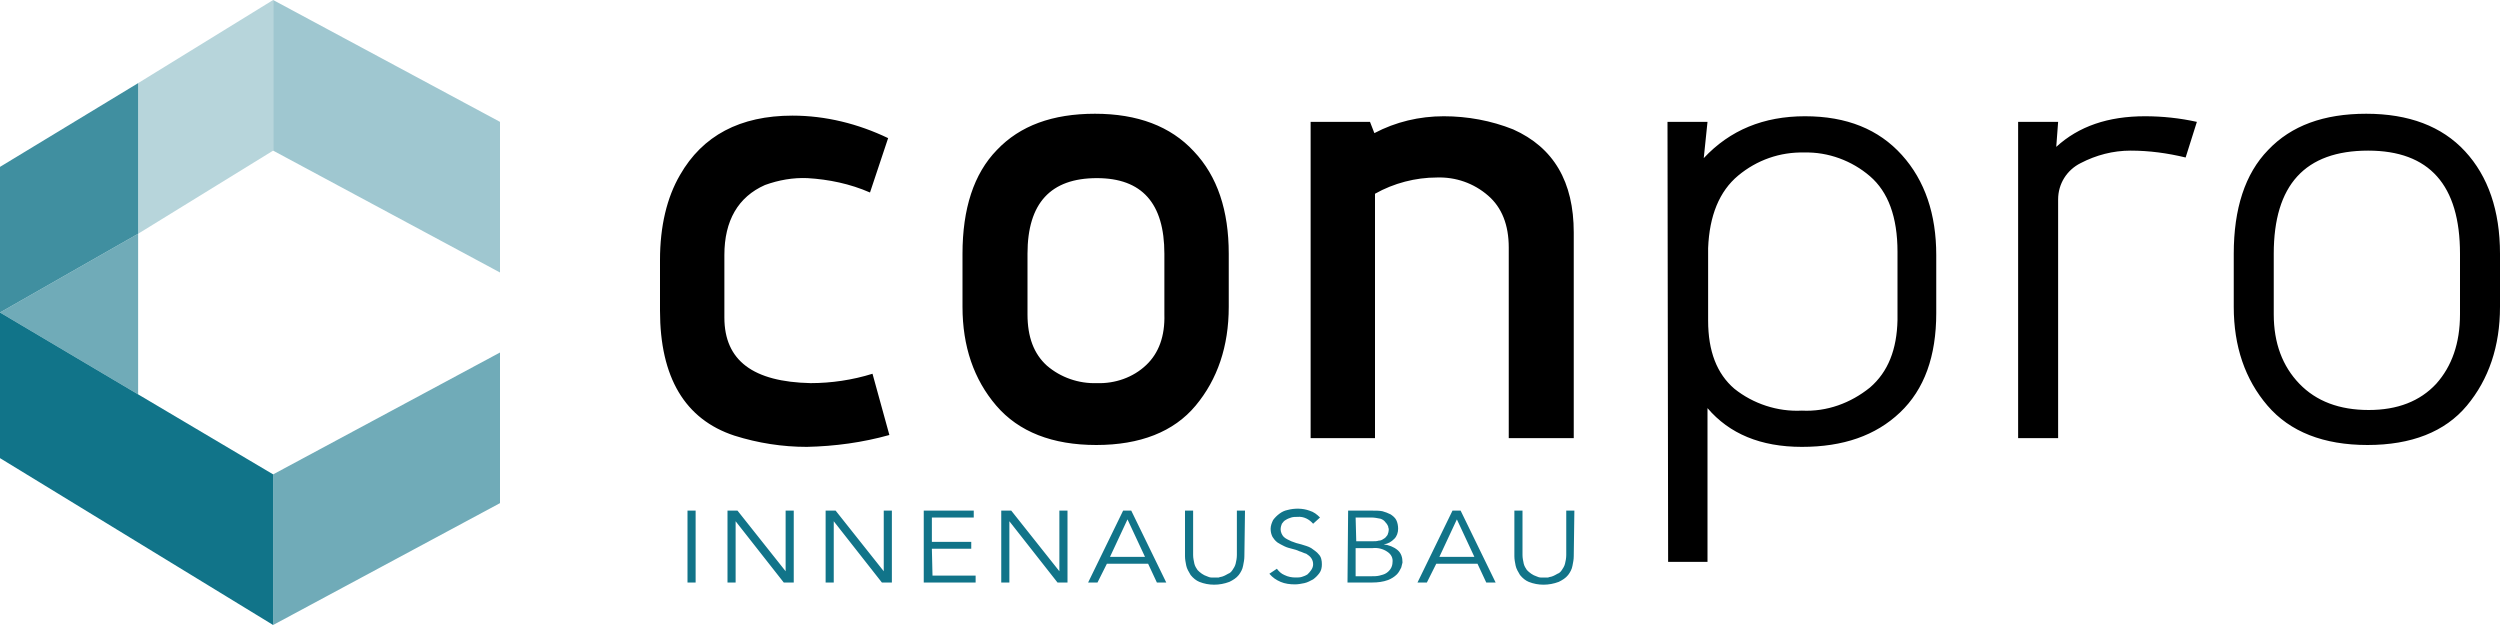 <?xml version="1.0" encoding="UTF-8"?>
<svg xmlns="http://www.w3.org/2000/svg" xmlns:xlink="http://www.w3.org/1999/xlink" version="1.1" id="Ebene_1" x="0px" y="0px" viewBox="0 0 400 100" style="enable-background:new 0 0 400 100;" xml:space="preserve">
<style type="text/css">
	.st0{fill:#9FC7D0;}
	.st1{fill:#B7D5DB;}
	.st2{fill:#70ABB8;}
	.st3{fill:#408FA0;}
	.st4{fill:#117489;}
</style>
<g>
	<path id="Pfad_307_00000137818633100515326900000016314432122823625121_" class="st0" d="M43.7,24.1V0L80,19.5v24.1L43.7,24.1z"></path>
	<polygon class="st1" points="43.7,0 43.7,24.1 22.1,37.4 22.1,13.3  "></polygon>
	<polygon class="st2" points="22.1,37.4 22.1,63.1 0,50 0,50  "></polygon>
	<polygon class="st3" points="22.1,13.3 22.1,37.4 0,50 0,50 0,26.7 22.1,13.3  "></polygon>
	<path id="Pfad_310_00000072238738882907612600000007881366874372650431_" class="st2" d="M43.7,75.9V100L80,80.5V56.4L43.7,75.9z"></path>
	<polygon class="st4" points="43.7,75.9 43.7,100 0,73.3 0,50 22.1,63.1  "></polygon>
</g>
<path id="Pfad_305" d="M115.9,50.8v-10c0-5.5,2.2-9.3,6.5-11.2c2.2-0.8,4.5-1.2,6.8-1.1c3.4,0.2,6.8,0.9,10,2.3l2.9-8.7  c-4.8-2.3-10-3.6-15.3-3.6c-8.4,0-14.4,3.2-18,9.5c-2.1,3.6-3.2,8.2-3.2,13.6v8.1c0,10.7,4,17.4,11.9,20c3.8,1.2,7.7,1.8,11.6,1.8  c4.5-0.1,8.9-0.7,13.2-1.9l-2.7-9.8c-3.2,1-6.6,1.5-9.9,1.5C120.5,61.1,115.9,57.7,115.9,50.8 M191,24.2c-3.7-4-9-6-15.8-6  c-6.8,0-12,1.9-15.7,5.8c-3.7,3.8-5.5,9.4-5.5,16.6v8.5c0,6.3,1.8,11.6,5.4,15.8c3.6,4.2,9,6.3,16,6.3s12.4-2.1,15.9-6.3  c3.5-4.2,5.3-9.5,5.3-15.8v-8.5C196.6,33.7,194.8,28.2,191,24.2 M183.4,58.4c-2.1,2-5,3-7.9,2.9c-2.9,0.1-5.8-0.9-8-2.8  c-2.1-1.9-3.1-4.6-3.1-8.2v-9.7c0-8.1,3.7-12.1,11.1-12.1c7.2,0,10.8,4,10.8,12.1v9.7C186.4,53.8,185.4,56.5,183.4,58.4 M219.2,19.5  h-9.5v50.6H220V31c3-1.7,6.5-2.6,9.9-2.6c3-0.1,5.9,0.9,8.2,2.9c2.2,1.9,3.3,4.7,3.3,8.3v30.5h10.4V37.2c0-8.1-3.2-13.6-9.7-16.5  c-3.5-1.4-7.3-2.1-11.1-2.1c-3.9,0-7.7,0.9-11.1,2.7L219.2,19.5z M273.2,65.3c3.5,4.1,8.5,6.2,15.1,6.2s11.8-1.8,15.7-5.5  c3.9-3.7,5.8-9,5.8-15.9v-9.3c0-6.5-1.8-11.9-5.5-16c-3.7-4.1-8.8-6.2-15.5-6.2c-6.6,0-12,2.2-16.2,6.7l0.6-5.8h-6.4l0.1,70.4h6.3  L273.2,65.3z M299.2,62c-3.1,2.5-6.9,3.9-10.9,3.7c-3.9,0.2-7.8-1.1-10.8-3.5c-2.8-2.4-4.2-6-4.2-10.9V39.7  c0.2-5.2,1.8-9.1,4.8-11.6c3-2.5,6.7-3.8,10.6-3.7c3.8-0.1,7.6,1.3,10.5,3.8c2.9,2.5,4.4,6.5,4.4,12.1v10.9  C303.5,55.9,302.1,59.5,299.2,62 M351.5,19.5c-2.7-0.6-5.5-0.9-8.3-0.9c-5.9,0-10.6,1.6-14.2,4.9l0.3-4h-6.4v50.6h6.4V31.9  c0-2.5,1.4-4.7,3.6-5.8c2.5-1.3,5.2-2,8-2c3,0,5.9,0.4,8.8,1.1L351.5,19.5z M394.4,24.2c-3.7-4-9-6-15.8-6c-6.8,0-12,1.9-15.7,5.8  c-3.7,3.8-5.5,9.4-5.5,16.6v8.5c0,6.3,1.8,11.6,5.4,15.8c3.6,4.2,9,6.3,16,6.3s12.4-2.1,15.9-6.3c3.5-4.2,5.3-9.5,5.3-15.8v-8.5  C400,33.7,398.1,28.2,394.4,24.2 M389.8,61.4c-2.6,2.8-6.2,4.2-10.8,4.2c-4.7,0-8.4-1.4-11.1-4.2c-2.7-2.8-4.1-6.5-4.1-11.1v-9.7  c0-11,5-16.5,15.1-16.5c9.8,0,14.7,5.5,14.7,16.5v9.7C393.6,54.9,392.3,58.6,389.8,61.4"></path>
<path id="Pfad_306" class="st4" d="M111.4,81.7H110v11.5h1.3V81.7z M118,81.7h-1.6v11.5h1.3v-9.8h0l7.7,9.8h1.6V81.7h-1.3v9.7h0  L118,81.7z M133.7,81.7h-1.6v11.5h1.3v-9.8h0l7.7,9.8h1.6V81.7h-1.3v9.7h0L133.7,81.7z M149.1,87.8h6.3v-1.1h-6.3v-3.9h6.7v-1.1h-8  v11.5h8.3v-1.1h-6.9L149.1,87.8z M161.8,81.7h-1.6v11.5h1.3v-9.8h0l7.7,9.8h1.6V81.7h-1.3v9.7h0L161.8,81.7z M180.4,83.1l2.8,6h-5.6  L180.4,83.1z M177.1,90.2h6.6l1.4,3h1.5L181,81.7h-1.3l-5.6,11.5h1.5L177.1,90.2z M199.2,81.7h-1.3v7.1c0,0.5-0.1,1-0.2,1.4  c-0.1,0.4-0.3,0.7-0.5,1c-0.2,0.3-0.4,0.5-0.7,0.6c-0.2,0.1-0.5,0.3-0.8,0.4c-0.2,0.1-0.5,0.1-0.7,0.2c-0.2,0-0.4,0-0.6,0  c-0.2,0-0.4,0-0.6,0c-0.2,0-0.5-0.1-0.7-0.2c-0.3-0.1-0.5-0.2-0.8-0.4c-0.3-0.2-0.5-0.4-0.7-0.6c-0.2-0.3-0.4-0.6-0.5-1  c-0.1-0.5-0.2-0.9-0.2-1.4v-7.1h-1.3V89c0,0.5,0.1,1,0.2,1.5c0.1,0.5,0.4,1,0.7,1.5c0.4,0.5,0.9,0.9,1.4,1.1c1.5,0.6,3.2,0.6,4.8,0  c0.6-0.3,1.1-0.6,1.5-1.1c0.3-0.4,0.6-0.9,0.7-1.5c0.1-0.5,0.2-1,0.2-1.5L199.2,81.7z M211.2,82.8c-0.5-0.5-1-0.9-1.7-1.1  c-1.1-0.4-2.4-0.4-3.5-0.1c-0.5,0.1-0.9,0.3-1.3,0.6c-0.4,0.3-0.7,0.6-1,1c-0.2,0.4-0.4,0.9-0.4,1.4c0,0.5,0.1,0.9,0.3,1.3  c0.2,0.3,0.4,0.6,0.8,0.9c0.3,0.2,0.7,0.4,1.1,0.6c0.4,0.2,0.8,0.3,1.2,0.4c0.4,0.1,0.8,0.2,1.2,0.4c0.4,0.1,0.7,0.3,1.1,0.4  c0.3,0.2,0.6,0.4,0.8,0.7c0.2,0.3,0.3,0.6,0.3,1c0,0.3-0.1,0.6-0.3,0.9c-0.2,0.3-0.4,0.5-0.6,0.7c-0.3,0.2-0.6,0.3-0.9,0.4  c-0.3,0.1-0.7,0.1-1,0.1c-0.6,0-1.2-0.1-1.8-0.4c-0.5-0.2-0.9-0.6-1.2-1l-1.2,0.8c0.5,0.6,1.1,1,1.8,1.3c0.7,0.3,1.5,0.4,2.3,0.4  c0.5,0,1-0.1,1.5-0.2c0.5-0.1,1-0.4,1.4-0.6c0.4-0.3,0.7-0.6,1-1c0.3-0.4,0.4-0.9,0.4-1.4c0-0.6-0.1-1.2-0.5-1.6  c-0.3-0.4-0.8-0.7-1.2-1c-0.5-0.3-1-0.4-1.6-0.6c-0.5-0.1-1.1-0.3-1.6-0.5c-0.4-0.2-0.9-0.4-1.2-0.7c-0.3-0.3-0.5-0.8-0.5-1.2  c0-0.3,0.1-0.7,0.2-0.9c0.2-0.3,0.4-0.5,0.6-0.6c0.3-0.2,0.6-0.3,0.9-0.4c0.3-0.1,0.7-0.1,1-0.1c1-0.1,1.9,0.4,2.5,1.1L211.2,82.8z   M216.9,87.7h2.7c0.8-0.1,1.7,0.1,2.4,0.6c0.6,0.4,0.9,1,0.8,1.7c0,0.3-0.1,0.7-0.3,1c-0.2,0.3-0.4,0.5-0.7,0.7  c-0.3,0.2-0.7,0.3-1.1,0.4c-0.4,0.1-0.9,0.1-1.3,0.1h-2.5L216.9,87.7z M216.9,82.8h2.5c0.5,0,1,0.1,1.5,0.2c0.3,0.1,0.6,0.3,0.8,0.6  c0.2,0.2,0.3,0.4,0.4,0.6c0,0.2,0.1,0.3,0.1,0.5c0,0.3-0.1,0.7-0.2,0.9c-0.2,0.3-0.4,0.5-0.6,0.6c-0.3,0.2-0.5,0.3-0.8,0.3  c-0.3,0.1-0.6,0.1-0.9,0.1h-2.7L216.9,82.8z M215.6,93.2h4c0.8,0,1.7-0.1,2.5-0.4c0.5-0.2,1-0.5,1.4-0.9c0.3-0.3,0.5-0.7,0.7-1.1  c0.1-0.3,0.1-0.5,0.2-0.8c0-0.8-0.2-1.5-0.8-2c-0.6-0.5-1.4-0.8-2.2-0.9v0c0.7-0.1,1.2-0.4,1.7-0.9c0.4-0.4,0.6-1,0.6-1.6  c0-0.5-0.1-1-0.3-1.4c-0.2-0.4-0.6-0.7-0.9-0.9c-0.4-0.2-0.9-0.4-1.3-0.5c-0.5-0.1-1-0.1-1.6-0.1h-3.9L215.6,93.2z M233.1,83.1  l2.8,6h-5.6L233.1,83.1z M229.8,90.2h6.6l1.4,3h1.5l-5.6-11.5h-1.3l-5.6,11.5h1.5L229.8,90.2z M251.9,81.7h-1.3v7.1  c0,0.5-0.1,1-0.2,1.4c-0.1,0.4-0.3,0.7-0.5,1c-0.2,0.3-0.4,0.5-0.7,0.6c-0.2,0.1-0.5,0.3-0.8,0.4c-0.2,0.1-0.5,0.1-0.7,0.2  c-0.2,0-0.4,0-0.6,0c-0.2,0-0.4,0-0.6,0c-0.2,0-0.5-0.1-0.7-0.2c-0.3-0.1-0.5-0.2-0.8-0.4c-0.3-0.2-0.5-0.4-0.7-0.6  c-0.2-0.3-0.4-0.6-0.5-1c-0.1-0.5-0.2-0.9-0.2-1.4v-7.1h-1.3V89c0,0.5,0.1,1,0.2,1.5c0.1,0.5,0.4,1,0.7,1.5c0.4,0.5,0.9,0.9,1.4,1.1  c1.5,0.6,3.2,0.6,4.8,0c0.6-0.3,1.1-0.6,1.5-1.1c0.3-0.4,0.6-0.9,0.7-1.5c0.1-0.5,0.2-1,0.2-1.5L251.9,81.7z"></path>
</svg>
